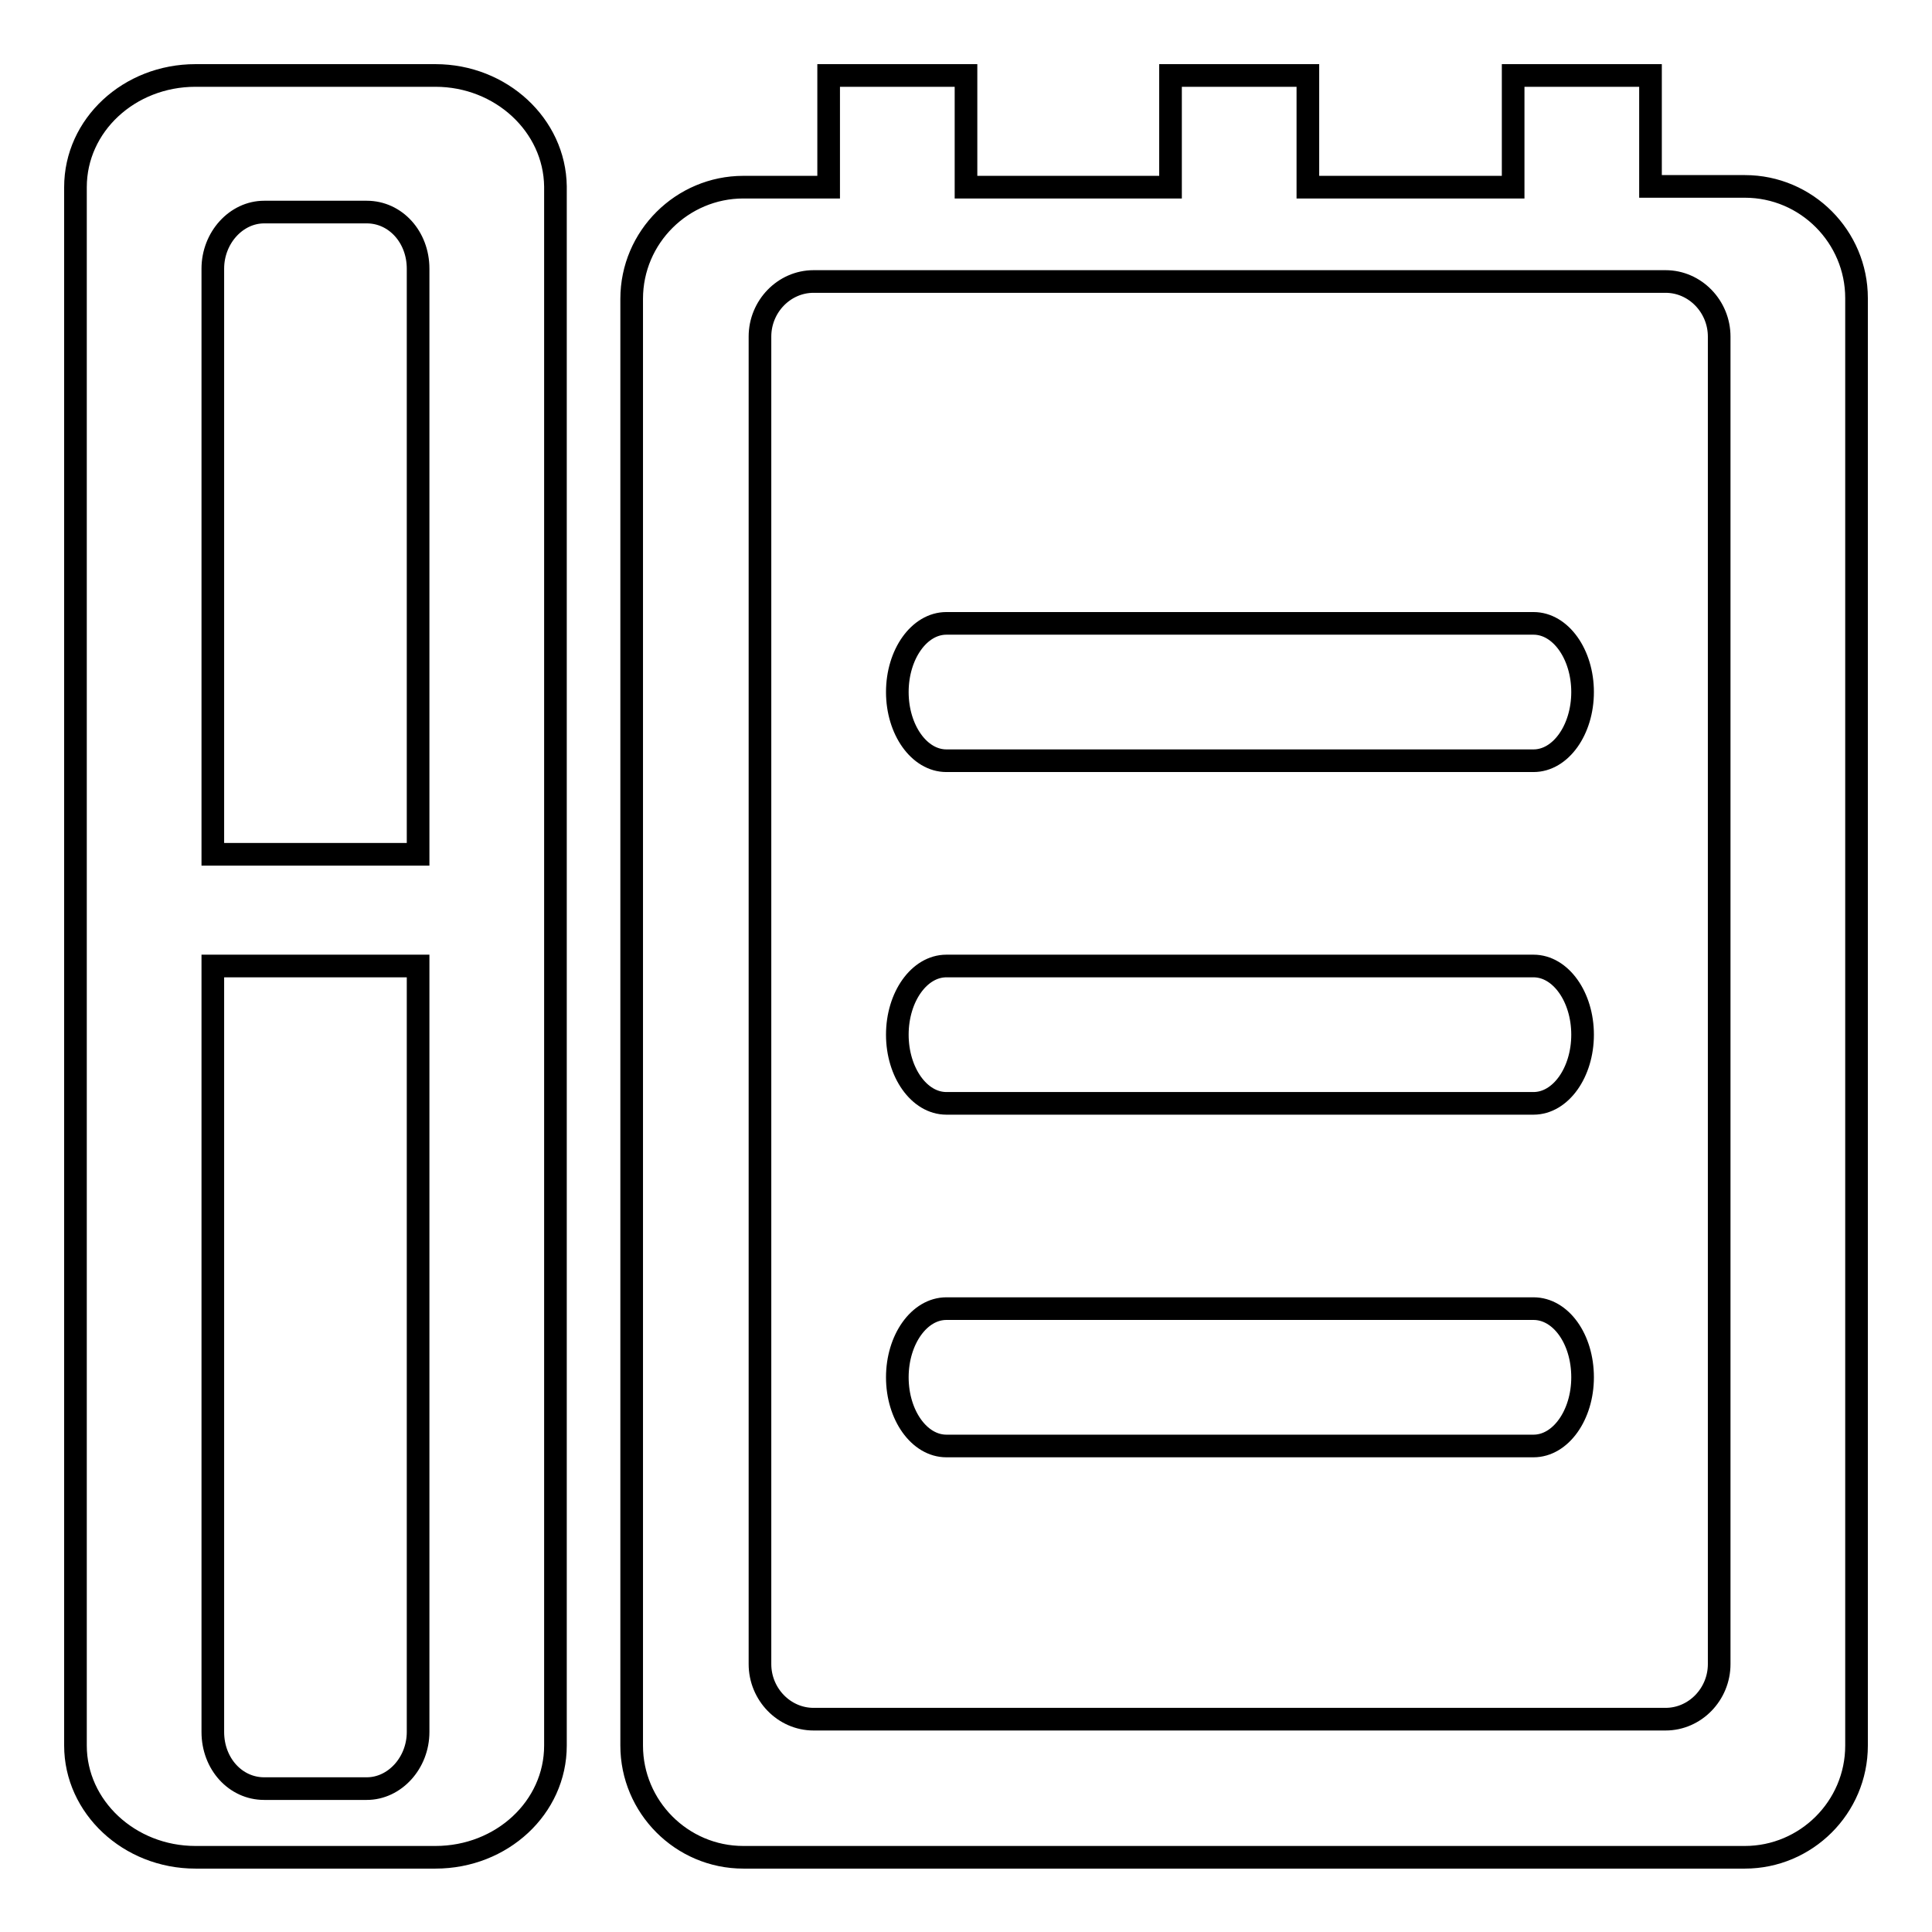 <?xml version="1.0" encoding="utf-8"?>
<!-- Svg Vector Icons : http://www.onlinewebfonts.com/icon -->
<!DOCTYPE svg PUBLIC "-//W3C//DTD SVG 1.1//EN" "http://www.w3.org/Graphics/SVG/1.1/DTD/svg11.dtd">
<svg version="1.1" xmlns="http://www.w3.org/2000/svg" xmlns:xlink="http://www.w3.org/1999/xlink" x="0px" y="0px" viewBox="0 0 256 256" enable-background="new 0 0 256 256" xml:space="preserve">
<g><g><path stroke-width="3" fill-opacity="0" stroke="#000000"  d="M57.7,10H25.9C17.1,10,10,16.6,10,24.8v206.5c0,8.1,7.1,14.8,15.9,14.8h31.8c8.8,0,15.9-6.6,15.9-14.8V24.7C73.5,16.6,66.4,10,57.7,10z M55.4,229.5c0,4.1-3.1,7.5-6.8,7.5H35c-3.8,0-6.8-3.3-6.8-7.5V128h27.2V229.5L55.4,229.5z M55.4,113.2H28.2V35.6c0-4.1,3.1-7.5,6.8-7.5h13.6c3.8,0,6.8,3.3,6.8,7.5V113.2L55.4,113.2z M203.2,128h-77.8c-3.6,0-6.5,4.1-6.5,9.1c0,5,2.9,9.1,6.5,9.1h77.8c3.6,0,6.5-4.1,6.5-9.1C209.7,132.1,206.8,128,203.2,128z M203.2,173.4h-77.8c-3.6,0-6.5,4.1-6.5,9.1c0,5,2.9,9.1,6.5,9.1h77.8c3.6,0,6.5-4.1,6.5-9.1C209.7,177.4,206.8,173.4,203.2,173.4z M231.2,24.7h-12.5V10h-18.2v14.8h-27.2V10h-18.2v14.8H128V10h-18.2v14.8H98.5c-8.1,0-14.8,6.6-14.8,14.8v191.7c0,8.1,6.6,14.8,14.8,14.8h132.7c8.1,0,14.8-6.6,14.8-14.8V39.5C246,31.4,239.4,24.7,231.2,24.7z M227.8,220.5c0,4-3.2,7.3-7.1,7.3H107.8c-3.9,0-7.1-3.3-7.1-7.3V44.6c0-4,3.2-7.3,7.1-7.3h112.9c3.9,0,7.1,3.3,7.1,7.3V220.5z M203.2,82.6h-77.8c-3.6,0-6.5,4.1-6.5,9.1c0,5,2.9,9.1,6.5,9.1h77.8c3.6,0,6.5-4.1,6.5-9.1C209.7,86.7,206.8,82.6,203.2,82.6z"/></g></g>
</svg>